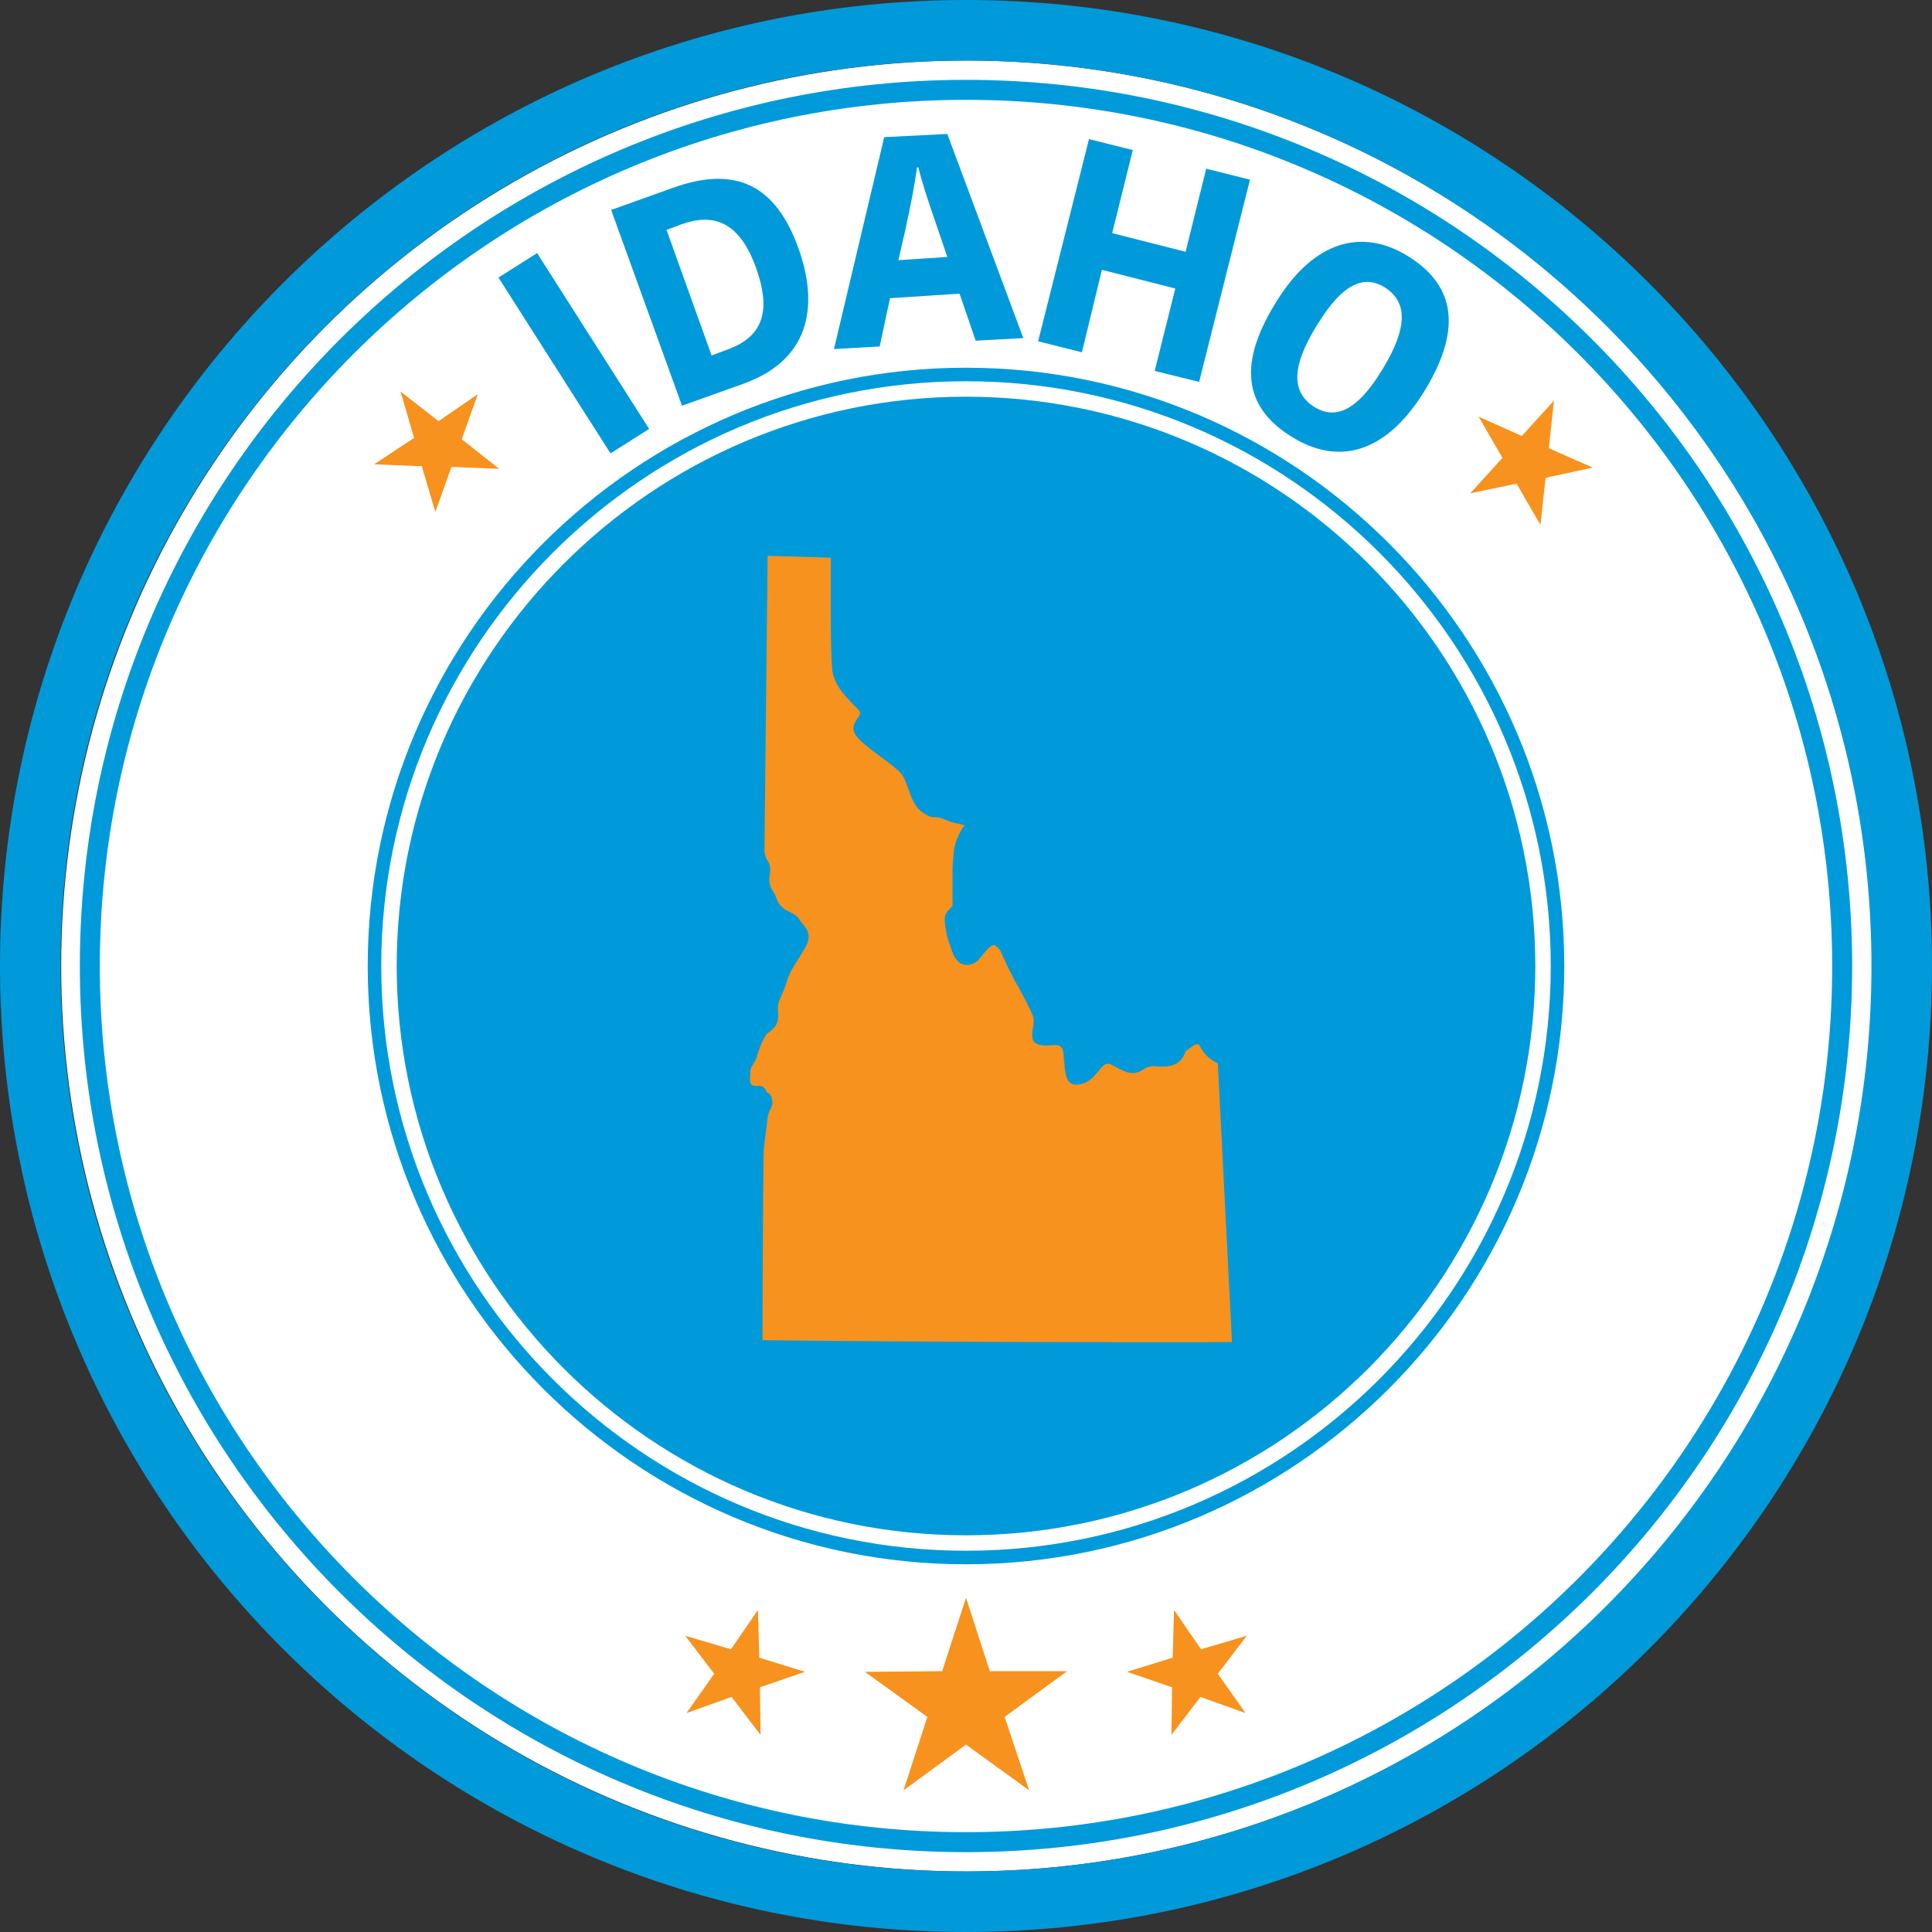<?xml version="1.0" encoding="utf-8"?>
<!-- Generator: Adobe Illustrator 26.0.2, SVG Export Plug-In . SVG Version: 6.00 Build 0)  -->
<svg version="1.1" id="Layer_1" xmlns="http://www.w3.org/2000/svg" xmlns:xlink="http://www.w3.org/1999/xlink" x="0px" y="0px"
	 viewBox="0 0 300 300" style="enable-background:new 0 0 300 300;" xml:space="preserve">
<rect x="0" y="0" width="300" height="300" fill="#333333" stroke="none"/>
<style type="text/css">
	.st0{fill:#FFFFFF;}
	.st1{fill:#009ADA;}
	.st2{fill:#F7921E;}
	.st3{fill-rule:evenodd;clip-rule:evenodd;fill:#F7921E;}
</style>
<g>
	<g>
		<circle class="st0" cx="150.1" cy="150" r="140.6"/>
	</g>
</g>
<path class="st1" d="M150,0C67.2,0,0,67.2,0,150s67.2,150,150,150s150-67.2,150-150S232.8,0,150,0z M150,290.6
	C72.4,290.6,9.4,227.6,9.4,150C9.4,72.4,72.4,9.4,150,9.4c77.6,0,140.6,62.9,140.6,140.6C290.6,227.6,227.6,290.6,150,290.6z"/>
<g>
	<path class="st1" d="M150,287.6c-75.9,0-137.6-61.7-137.6-137.6C12.4,74.1,74.1,12.4,150,12.4c75.9,0,137.6,61.7,137.6,137.6
		C287.6,225.9,225.9,287.6,150,287.6z M150,15.5C75.8,15.5,15.5,75.8,15.5,150c0,74.2,60.3,134.5,134.5,134.5S284.5,224.2,284.5,150
		C284.5,75.8,224.2,15.5,150,15.5z"/>
</g>
<g>
	<circle class="st1" cx="150" cy="150" r="87.8"/>
	<path class="st1" d="M150,238.4c-48.8,0-88.4-39.7-88.4-88.4s39.7-88.4,88.4-88.4c48.8,0,88.4,39.7,88.4,88.4
		S198.8,238.4,150,238.4z M150,62.9c-48,0-87.1,39.1-87.1,87.1s39.1,87.1,87.1,87.1s87.1-39.1,87.1-87.1S198,62.9,150,62.9z"/>
</g>
<g>
	<path class="st1" d="M77.4,43.1l6-3.8l17.4,27.3l-6,3.8L77.4,43.1z"/>
	<path class="st1" d="M94.9,32.6l9.5-3.4c9.9-3.6,16.1-0.4,19.6,9.4c2.8,7.8,2.6,17-8.6,21l-9.5,3.4L94.9,32.6z M110.5,55.2l2.4-0.9
		c6.2-2.2,6.6-6.8,4.5-12.7c-2.6-7.3-6.7-8.5-11.5-6.8l-2.4,0.9L110.5,55.2z"/>
	<path class="st1" d="M147.1,20.8l11.8,31.7l-7.4,0.4l-2.5-7.3l-10.8,0.7l-1.6,7.5l-7.1,0.4l7.8-32.9L147.1,20.8z M139.5,40.4
		l7.6-0.5l-1.5-4.4c-1.5-4.4-2.3-6.7-3-9.5l-0.2,0c-0.4,2.8-0.9,5.5-1.8,9.6L139.5,40.4z"/>
	<path class="st1" d="M194.1,27.9l-7.9,31.4l-6.9-1.7l3.2-12.8l-11.4-2.9L168,54.7l-6.8-1.7l7.9-31.4l6.8,1.7l-3.2,12.9l11.4,2.9
		l3.2-12.9L194.1,27.9z"/>
	<path class="st1" d="M200.7,67.9c-6.9-4.2-9-10.6-2.6-20.9c6.1-10,13.7-11.4,20.4-7.3c6.9,4.2,9,10.7,2.7,21
		C215,70.8,207.5,72.1,200.7,67.9z M204.1,63.2c3.1,1.9,6.5,0.9,10.6-5.9c4.2-6.9,3.6-10.6,0.3-12.7c-3-1.8-6.3-1-10.5,5.9
		C200.2,57.4,200.8,61.1,204.1,63.2z"/>
</g>
<g>
	<path class="st1" d="M150,242.9c-51.2,0-92.9-41.7-92.9-92.9S98.8,57.1,150,57.1s92.9,41.7,92.9,92.9S201.2,242.9,150,242.9z
		 M150,59.2c-50.1,0-90.8,40.8-90.8,90.8c0,50.1,40.8,90.8,90.8,90.8c50.1,0,90.8-40.8,90.8-90.8C240.8,99.9,200.1,59.2,150,59.2z"
		/>
</g>
<polygon class="st2" points="241.3,62.2 240.5,69.6 247.3,72.6 240,74.2 239.2,81.5 235.5,75.1 228.3,76.6 233.3,71.1 229.6,64.7 
	236.3,67.7 "/>
<polygon class="st2" points="74.2,61.2 71.7,68.2 77.5,72.8 70.1,72.5 67.6,79.5 65.5,72.4 58.1,72.1 64.3,68 62.2,60.8 68.1,65.4 
	"/>
<g>
	<polygon class="st2" points="193.6,254 189.1,259.9 193.4,266 186.4,263.5 181.9,269.4 182,262 175,259.6 182.1,257.4 182.3,250 
		186.5,256.1 	"/>
	<polygon class="st2" points="106.4,254 110.9,259.9 106.6,266 113.6,263.5 118.1,269.4 118,262 125,259.6 117.9,257.4 117.7,250 
		113.5,256.1 	"/>
	<polygon class="st2" points="150,248.1 153.7,259.5 165.7,259.5 156,266.6 159.8,278 150,270.9 140.3,278 144,266.6 134.3,259.6 
		146.3,259.5 	"/>
</g>
<path class="st3" d="M119.2,86.3c3.2,0.1,6.5,0.2,9.8,0.3c0,6.7-0.1,17,0.4,18.3c0.6,1.9,1.7,3,3,4.4l0.2,0.2
	c0.2,0.2,0.3,0.3,0.4,0.4c0.6,0.6,0.6,0.7,0.5,1.1c-0.1,0.2-0.2,0.3-0.3,0.5c-0.7,1-1.3,1.9,0.5,3.6c0.8,0.7,1.8,1.5,2.9,2.3
	c1.4,1,2.8,2.1,3.4,2.8c0.4,0.5,0.7,1.4,1,2.2c0.5,1.4,1,2.9,2.2,3.7c1.1,0.8,1.5,0.8,2.1,0.8c0.3,0,0.7,0,1.5,0.4
	c0.7,0.3,1.4,0.5,2,0.6c0.5,0.1,0.9,0.2,1,0.3c0.1,0-0.1,0-0.3,0.3c-1.3,2.1-1.4,3.4-1.5,5l0,0.1c-0.1,0.7-0.1,1.4-0.1,2.1
	c0,1,0,2,0,2.4c0,0.3,0,0.5,0,0.8c0,0.6,0,1.3,0,1.8c0,0.1-0.2,0.1-0.3,0.3c-0.5,0.5-1,1-0.9,2c0,0.6,0.2,1.3,0.3,2.1
	c0.2,0.8,0.5,1.7,0.9,2.8c0.2,0.6,0.5,1,0.8,1.3l0,0c0.3,0.4,0.7,0.5,1.1,0.6c0.4,0.1,0.8,0,1.1-0.1c0.4-0.1,0.8-0.4,1-0.6
	c0.1-0.1,0.3-0.4,0.5-0.6c0.6-0.8,1.6-2,2.1-1.7c0.7,0.5,0.7,0.6,1.1,1.4c0.2,0.5,0.6,1.3,1.1,2.4c0.5,0.9,0.9,1.8,1.4,2.6
	c1,1.9,1.8,3.3,2.3,4.6c0.2,0.6,0.1,1.2,0,1.8c0,0.2-0.1,0.4-0.1,0.6c-0.1,1.1,0,1.9,1.5,2.1c0.6,0.1,1.1,0,1.6,0
	c0.8-0.1,1.5-0.1,1.7,1.1c0.1,0.7,0.1,1.4,0.2,1.9c0,0.6,0.1,1.1,0.2,1.6c0.3,1.2,0.9,1.8,2.5,1.4c1.2-0.3,1.9-1.2,2.6-2
	c0.6-0.8,1.2-1.5,2.1-0.9c1.3,0.7,2.1,1.1,2.8,1.2c0.8,0.1,1.4-0.1,2.3-0.7c0.7-0.4,1.3-0.4,1.9-0.3c0.5,0,1.2,0.1,2-0.1
	c1.5-0.3,2-1.3,2.3-2l0,0c0.1-0.2,0.1-0.3,0.1-0.3c0.2-0.1,0.4-0.2,0.6-0.4c0.3-0.2,0.6-0.5,0.9-0.6c0.3-0.1,0.6-0.1,0.7,0.2
	c0.7,1.5,2,2.4,2.8,2.7l2.2,43.3c-5.3,0-39.3,0.1-72.9-0.3c0-5.6,0.1-27.9,0.2-29.6c0.1-1,0.2-1.8,0.3-2.6c0.1-0.7,0.2-1.5,0.3-2.4
	c0.1-0.7,0.3-1,0.4-1.2l0,0c0.2-0.4,0.4-0.7,0.3-1.4c-0.1-1-0.5-1.2-0.9-1.3c-0.2-0.9-0.7-1-1.5-1l0,0c-0.2,0-0.5,0-0.7-0.1
	c-0.1,0-0.2-0.2-0.3-0.5c-0.1-0.4,0-1,0-1.5c0-0.5,0.2-0.9,0.5-1.3c0.2-0.4,0.5-0.8,0.6-1.4c0.2-0.7,0.5-1.5,0.9-2.3l0,0
	c0.2-0.5,0.5-0.9,0.7-1.1l0,0l0.2-0.1l0,0c0.9-0.7,1.6-1.3,1.4-3.3c-0.1-1,0.2-1.7,0.7-2.8c0.2-0.5,0.5-1.1,0.7-1.9
	c0.5-1.5,1.1-2.3,1.7-3.3c0.3-0.5,0.7-1.1,1.1-1.8c1.2-2,0.2-3.1-0.5-3.9c-0.1-0.2-0.3-0.3-0.3-0.4c-0.3-0.6-0.8-0.9-1.4-1.2
	c-0.4-0.2-0.9-0.4-1.3-0.8c-0.6-0.5-0.8-1-1-1.6c-0.2-0.4-0.3-0.7-0.6-1.1c-0.2-0.3-0.3-0.7-0.4-1.1c-0.1-0.5,0-1,0-1.2l0,0
	c0.1-0.3,0.1-0.8,0.1-1.2c-0.1-0.4-0.2-0.8-0.5-1.2c-0.3-0.5-0.4-1.2-0.4-1.4L119.2,86.3z"/>
</svg>
